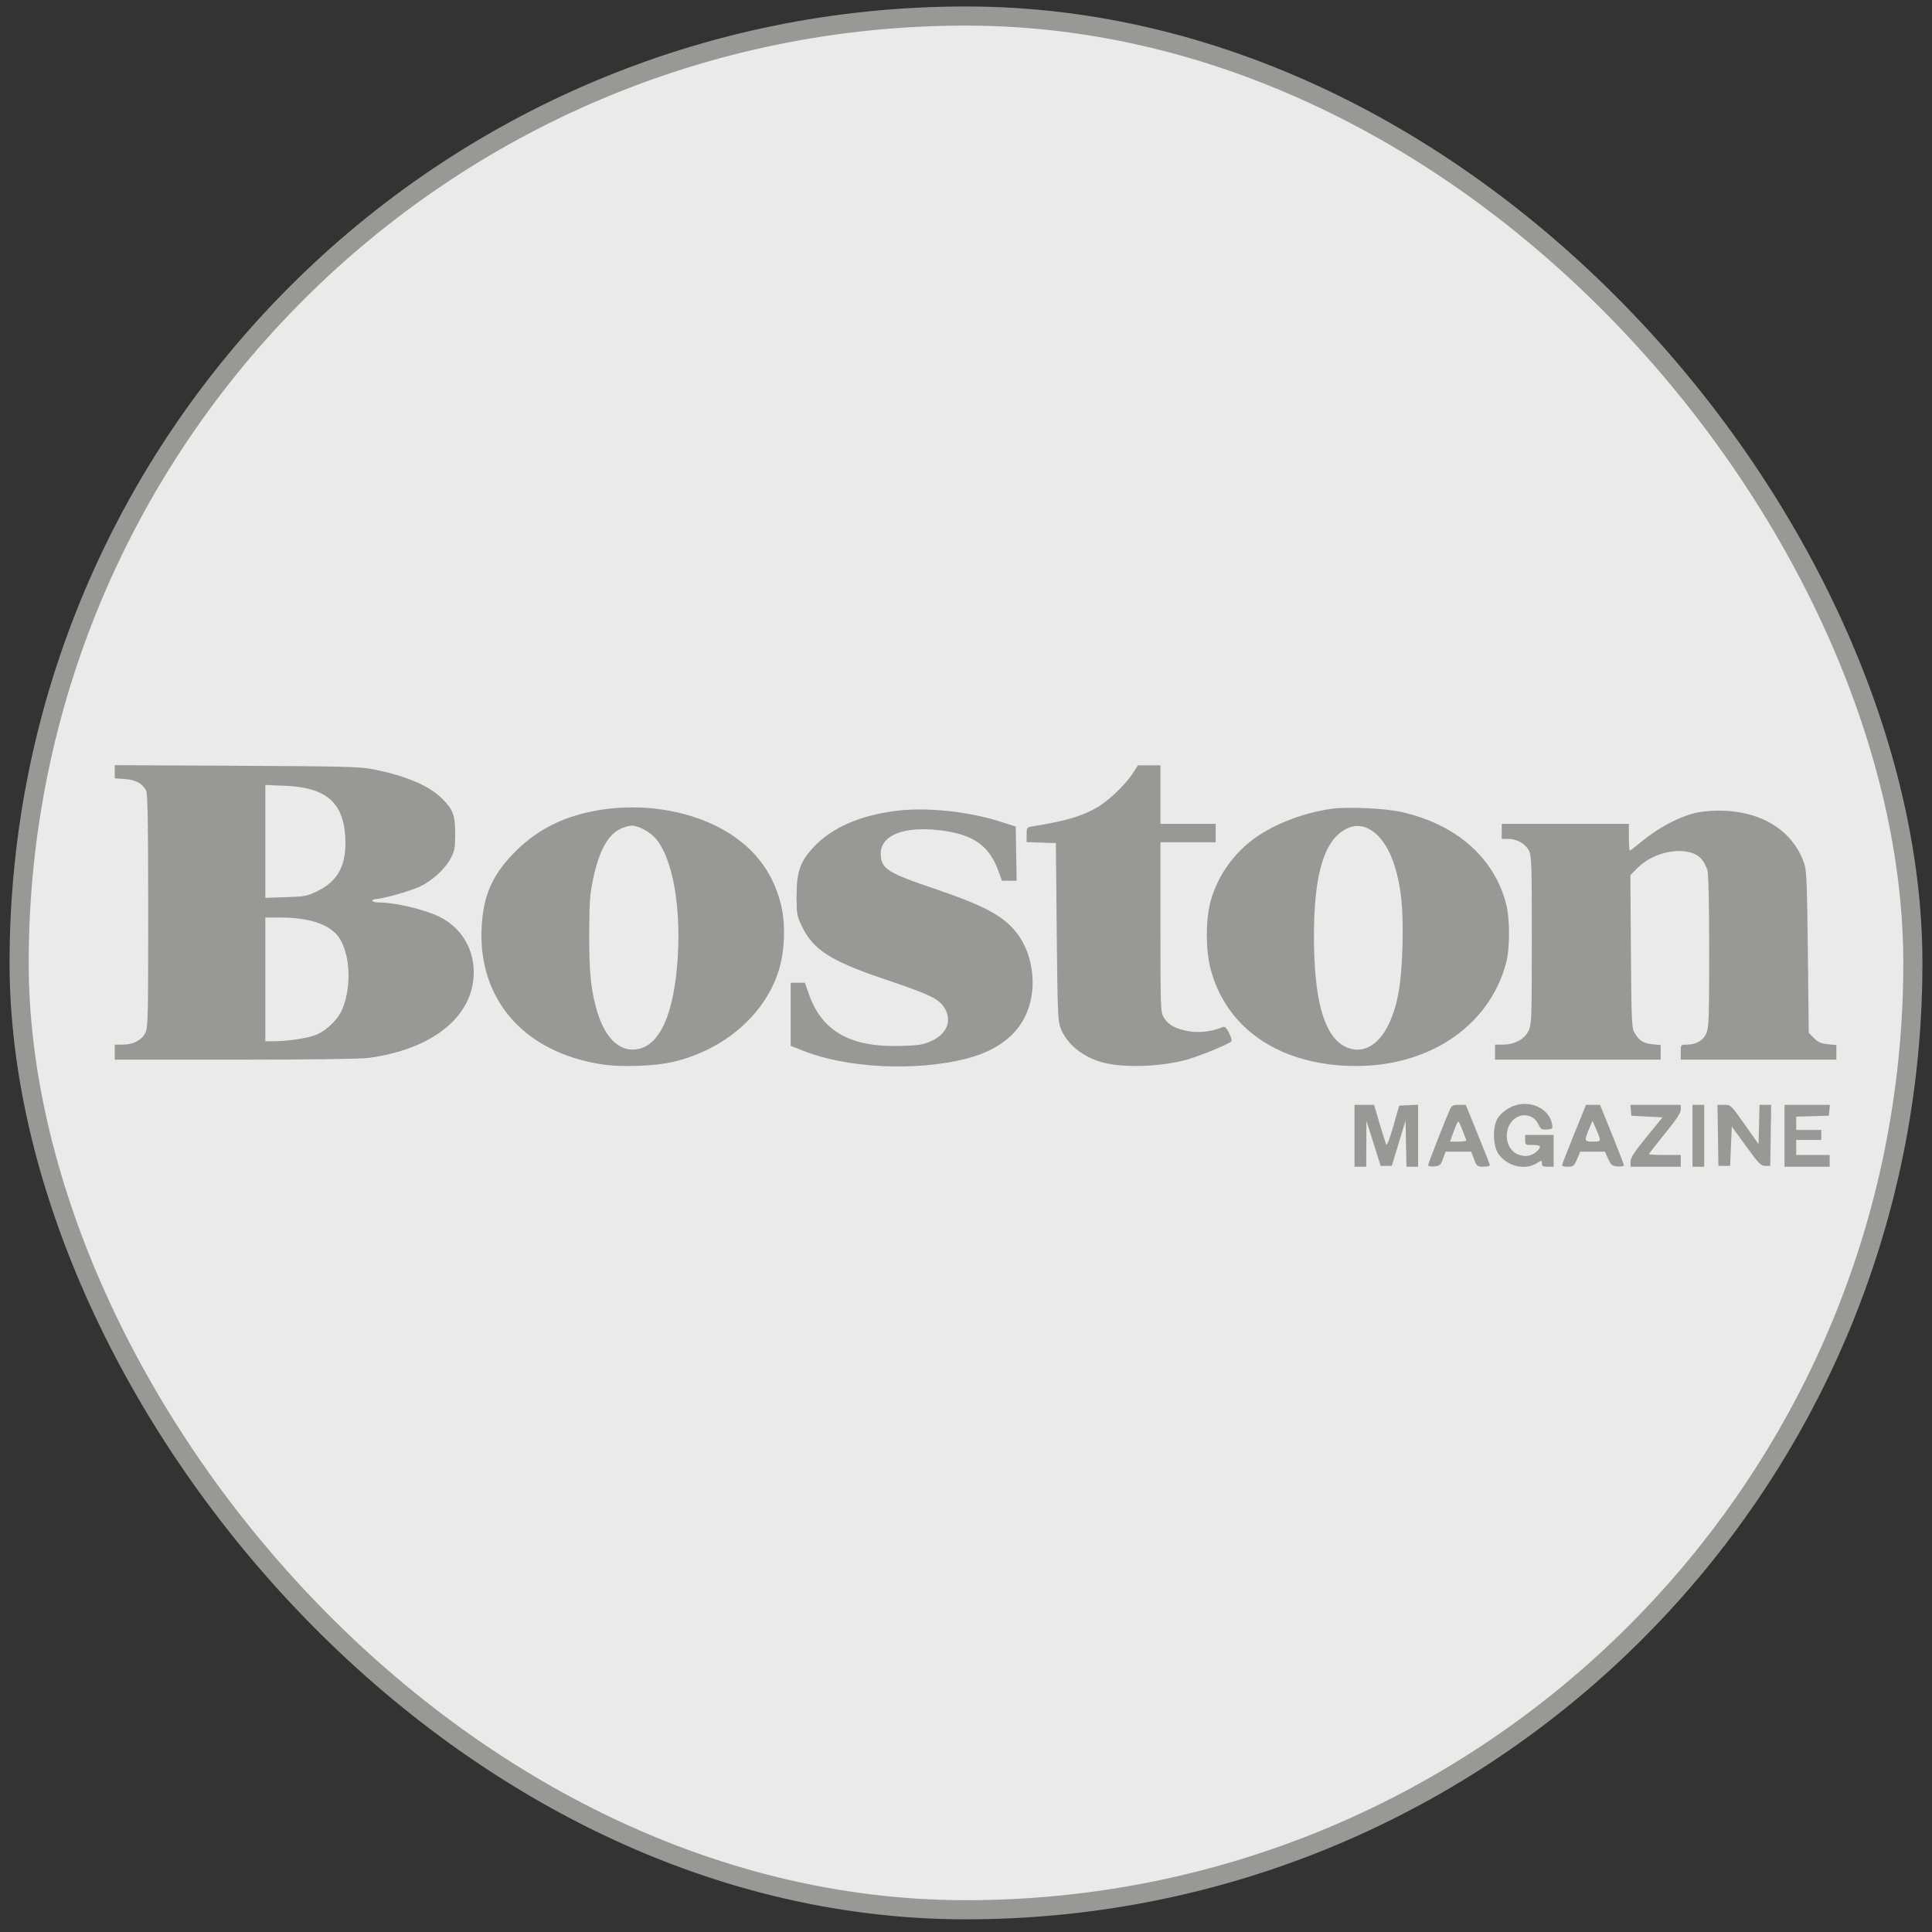 <svg width="101" height="101" viewBox="0 0 101 101" fill="none" xmlns="http://www.w3.org/2000/svg">
<rect x="0" y="0" width="101" height="101" fill="#333333" stroke="none"/>
<rect x="1" y="0.838" width="99" height="99" rx="49.5" fill="white"/>
<rect x="1" y="0.838" width="99" height="99" rx="49.5" fill="#989897" fill-opacity="0.2"/>
<rect x="1" y="0.838" width="99" height="99" rx="49.5" stroke="#989897"/>
<path fill-rule="evenodd" clip-rule="evenodd" d="M6 40.344V40.688L6.526 40.726C7.092 40.767 7.449 40.96 7.639 41.329C7.721 41.49 7.747 42.967 7.748 47.616C7.749 53.227 7.737 53.715 7.596 53.998C7.405 54.38 6.962 54.61 6.415 54.61L6 54.61V55.004V55.397H12.291C16.209 55.397 18.84 55.362 19.266 55.305C22.341 54.891 24.395 53.417 24.721 51.392C24.956 49.936 24.28 48.581 22.998 47.939C22.209 47.545 20.674 47.179 19.808 47.179C19.622 47.179 19.469 47.139 19.469 47.091C19.469 47.043 19.543 47.004 19.633 47.004C19.957 47.004 21.468 46.578 21.946 46.352C22.591 46.047 23.272 45.422 23.562 44.871C23.768 44.479 23.796 44.324 23.797 43.594C23.799 42.634 23.683 42.318 23.12 41.755C22.438 41.074 21.215 40.553 19.502 40.216C18.817 40.081 17.983 40.059 12.363 40.032L6 40V40.344ZM59.238 40.399C58.912 40.915 58.153 41.678 57.583 42.062C56.767 42.612 55.856 42.9 53.952 43.206C53.681 43.25 53.668 43.27 53.668 43.638V44.024L54.433 44.05L55.198 44.075L55.243 48.709C55.284 52.904 55.303 53.381 55.447 53.753C55.764 54.575 56.601 55.259 57.634 55.54C58.733 55.838 60.687 55.772 62.067 55.39C62.695 55.216 64.216 54.592 64.359 54.45C64.409 54.4 64.368 54.227 64.252 54.001C64.109 53.719 64.031 53.648 63.917 53.696C63.377 53.925 62.713 54.005 62.15 53.91C61.464 53.795 61.079 53.583 60.839 53.19C60.672 52.916 60.665 52.741 60.665 48.468L60.665 44.031H62.108H63.551V43.55V43.069H62.108H60.665V41.539V40.009L60.074 40.01L59.484 40.01L59.238 40.399ZM13.872 43.987V46.937L14.953 46.901C15.976 46.867 16.065 46.849 16.636 46.563C17.704 46.028 18.13 45.18 18.049 43.754C17.945 41.938 17.035 41.166 14.899 41.079L13.872 41.037V43.987ZM31.433 42.331C29.576 42.62 28.146 43.315 26.946 44.512C25.758 45.696 25.27 46.785 25.18 48.446C24.977 52.213 27.347 54.965 31.364 55.627C32.456 55.807 34.263 55.744 35.282 55.491C37.873 54.847 39.92 53.085 40.674 50.851C41.028 49.803 41.088 48.325 40.82 47.259C40.372 45.477 39.294 44.144 37.577 43.251C35.828 42.341 33.553 42.001 31.433 42.331ZM69.601 42.283C68.027 42.505 66.373 43.175 65.346 44.006C64.33 44.828 63.6 45.938 63.278 47.151C63.026 48.098 63.027 49.656 63.281 50.632C64.074 53.687 66.741 55.576 70.461 55.721C74.54 55.879 77.841 53.728 78.739 50.326C78.937 49.576 78.937 48.039 78.739 47.266C78.119 44.841 76.135 43.095 73.265 42.449C72.399 42.254 70.436 42.165 69.601 42.283ZM46.986 42.373C44.991 42.599 43.47 43.26 42.5 44.322C41.824 45.063 41.645 45.587 41.643 46.829C41.642 47.78 41.656 47.866 41.922 48.425C42.492 49.63 43.421 50.233 46.113 51.145C48.683 52.016 49.075 52.204 49.385 52.712C49.778 53.357 49.502 54.047 48.702 54.415C48.265 54.617 48.063 54.65 47.108 54.679C44.462 54.76 42.967 53.919 42.285 51.964L42.079 51.375H41.707H41.335V53.024V54.673L42.034 54.949C44.292 55.841 47.886 56.012 50.489 55.352C52.502 54.842 53.679 53.702 53.934 52.016C54.114 50.827 53.791 49.547 53.097 48.701C52.403 47.853 51.404 47.325 48.879 46.469C46.387 45.625 46.053 45.41 46.042 44.641C46.029 43.671 47.242 43.182 49.117 43.402C50.864 43.607 51.703 44.187 52.193 45.531L52.379 46.042H52.763H53.147L53.123 44.624L53.099 43.207L52.211 42.927C50.624 42.428 48.498 42.202 46.986 42.373ZM88.575 42.508C87.651 42.757 86.652 43.302 85.759 44.044C85.479 44.278 85.228 44.468 85.202 44.468C85.176 44.468 85.154 44.154 85.154 43.769V43.069H81.831H78.507V43.463V43.856L78.835 43.856C79.3 43.857 79.748 44.108 79.928 44.468C80.068 44.748 80.081 45.157 80.079 49.146C80.078 53.223 80.067 53.541 79.915 53.876C79.714 54.319 79.179 54.61 78.567 54.61H78.157V55.004V55.397H82.487H86.816V55.015V54.632L86.378 54.59C85.906 54.545 85.665 54.383 85.43 53.955C85.303 53.724 85.282 53.212 85.259 49.722L85.232 45.753L85.599 45.38C86.533 44.428 88.336 44.181 88.958 44.92C89.075 45.059 89.212 45.319 89.261 45.498C89.317 45.7 89.352 47.314 89.352 49.734C89.353 53.093 89.333 53.694 89.215 53.99C89.057 54.384 88.68 54.61 88.181 54.61C87.866 54.61 87.866 54.61 87.866 55.004V55.397H91.933H96V55.015V54.632L95.555 54.59C95.204 54.556 95.05 54.488 94.833 54.271L94.557 53.995L94.51 49.778C94.47 46.218 94.441 45.497 94.322 45.147C93.726 43.394 92.041 42.364 89.79 42.377C89.381 42.38 88.835 42.439 88.575 42.508ZM32.448 43.324C31.785 43.625 31.318 44.476 31.005 45.955C30.839 46.736 30.809 47.159 30.803 48.796C30.795 50.89 30.898 51.853 31.245 52.963C31.622 54.169 32.284 54.867 33.051 54.871C34.314 54.876 35.124 53.405 35.385 50.632C35.668 47.619 35.19 44.799 34.224 43.78C33.909 43.448 33.354 43.161 33.026 43.161C32.906 43.161 32.646 43.234 32.448 43.324ZM70.461 43.292C69.246 43.836 68.685 45.636 68.69 48.971C68.695 52.226 69.201 54.085 70.242 54.672C71.13 55.173 72.054 54.721 72.614 53.513C73.078 52.508 73.265 51.42 73.318 49.408C73.368 47.498 73.253 46.362 72.895 45.228C72.402 43.667 71.401 42.871 70.461 43.292ZM13.872 51.2V54.435L14.287 54.434C15.07 54.433 16.147 54.268 16.562 54.085C17.099 53.848 17.665 53.29 17.884 52.78C18.455 51.453 18.28 49.506 17.523 48.774C16.966 48.235 15.995 47.967 14.593 47.966L13.872 47.965V51.2ZM79.326 57.755C78.913 57.851 78.485 58.148 78.289 58.473C78.019 58.921 78.042 59.895 78.331 60.316C78.774 60.963 79.702 61.197 80.322 60.819C80.606 60.646 80.606 60.646 80.606 60.819C80.606 60.959 80.665 60.992 80.912 60.992H81.219V60.162V59.331H80.475H79.732V59.593C79.732 59.846 79.746 59.856 80.125 59.856C80.561 59.856 80.611 59.938 80.332 60.198C80.067 60.445 79.714 60.499 79.353 60.349C78.776 60.108 78.584 59.284 78.969 58.71C79.355 58.137 80.152 58.178 80.431 58.786C80.547 59.038 80.599 59.069 80.869 59.049C81.141 59.028 81.171 59.001 81.144 58.807C81.036 58.045 80.186 57.554 79.326 57.755ZM70.811 59.375V60.992H71.117H71.423L71.428 59.79L71.432 58.588L71.805 59.768L72.177 60.949H72.467H72.757L73.118 59.768L73.478 58.588L73.502 59.79L73.527 60.992H73.83H74.134V59.371V57.749L73.639 57.775L73.145 57.801L72.838 58.88C72.669 59.475 72.505 59.906 72.473 59.842C72.441 59.777 72.283 59.282 72.123 58.741L71.832 57.758H71.322H70.811V59.375ZM75.801 57.998C75.566 58.512 74.659 60.825 74.659 60.911C74.659 60.963 74.797 60.991 74.979 60.976C75.268 60.951 75.313 60.912 75.435 60.577L75.57 60.206H76.239H76.909L77.059 60.599C77.203 60.974 77.226 60.992 77.559 60.992C77.801 60.992 77.899 60.958 77.88 60.879C77.864 60.817 77.576 60.089 77.239 59.262L76.627 57.759L76.269 57.758C75.964 57.758 75.895 57.793 75.801 57.998ZM82.283 59.309C81.937 60.163 81.654 60.891 81.655 60.927C81.656 60.963 81.795 60.992 81.965 60.992C82.248 60.992 82.289 60.959 82.443 60.599L82.612 60.206H83.256H83.9L84.068 60.577C84.217 60.907 84.273 60.952 84.564 60.976C84.745 60.991 84.892 60.965 84.892 60.919C84.892 60.872 84.612 60.142 84.269 59.296L83.645 57.758H83.279H82.913L82.283 59.309ZM85.258 58.042L85.286 58.326L86.099 58.37L86.912 58.413L86.077 59.438C85.431 60.23 85.242 60.522 85.242 60.727V60.992H86.554H87.866V60.686V60.38H87.035C86.578 60.38 86.204 60.359 86.204 60.334C86.204 60.308 86.578 59.828 87.035 59.267C87.644 58.52 87.866 58.182 87.866 58.002V57.758H86.548H85.231L85.258 58.042ZM88.478 59.375V60.992H88.784H89.09V59.375V57.758H88.784H88.478V59.375ZM89.81 59.353L89.834 60.949H90.14H90.446L90.49 59.921L90.534 58.893L91.28 59.921C91.943 60.835 92.055 60.949 92.285 60.949H92.545L92.569 59.353L92.593 57.758H92.287H91.982L91.958 58.785L91.933 59.812L91.209 58.785C90.49 57.766 90.482 57.758 90.135 57.758H89.786L89.81 59.353ZM93.289 59.375V60.992H94.469H95.65V60.686V60.38H94.775H93.901V59.987V59.593H94.557H95.213V59.331V59.069H94.557H93.901V58.722V58.376L94.754 58.351L95.606 58.326L95.634 58.042L95.661 57.758H94.475H93.289V59.375ZM75.992 59.156L75.803 59.681H76.244C76.487 59.681 76.672 59.65 76.656 59.613C76.64 59.575 76.55 59.339 76.456 59.088C76.363 58.837 76.263 58.632 76.233 58.632C76.204 58.632 76.096 58.868 75.992 59.156ZM83.109 58.933C82.805 59.651 82.811 59.681 83.27 59.681C83.728 59.681 83.727 59.688 83.404 58.938L83.254 58.588L83.109 58.933Z" fill="#989897"/>
</svg>
